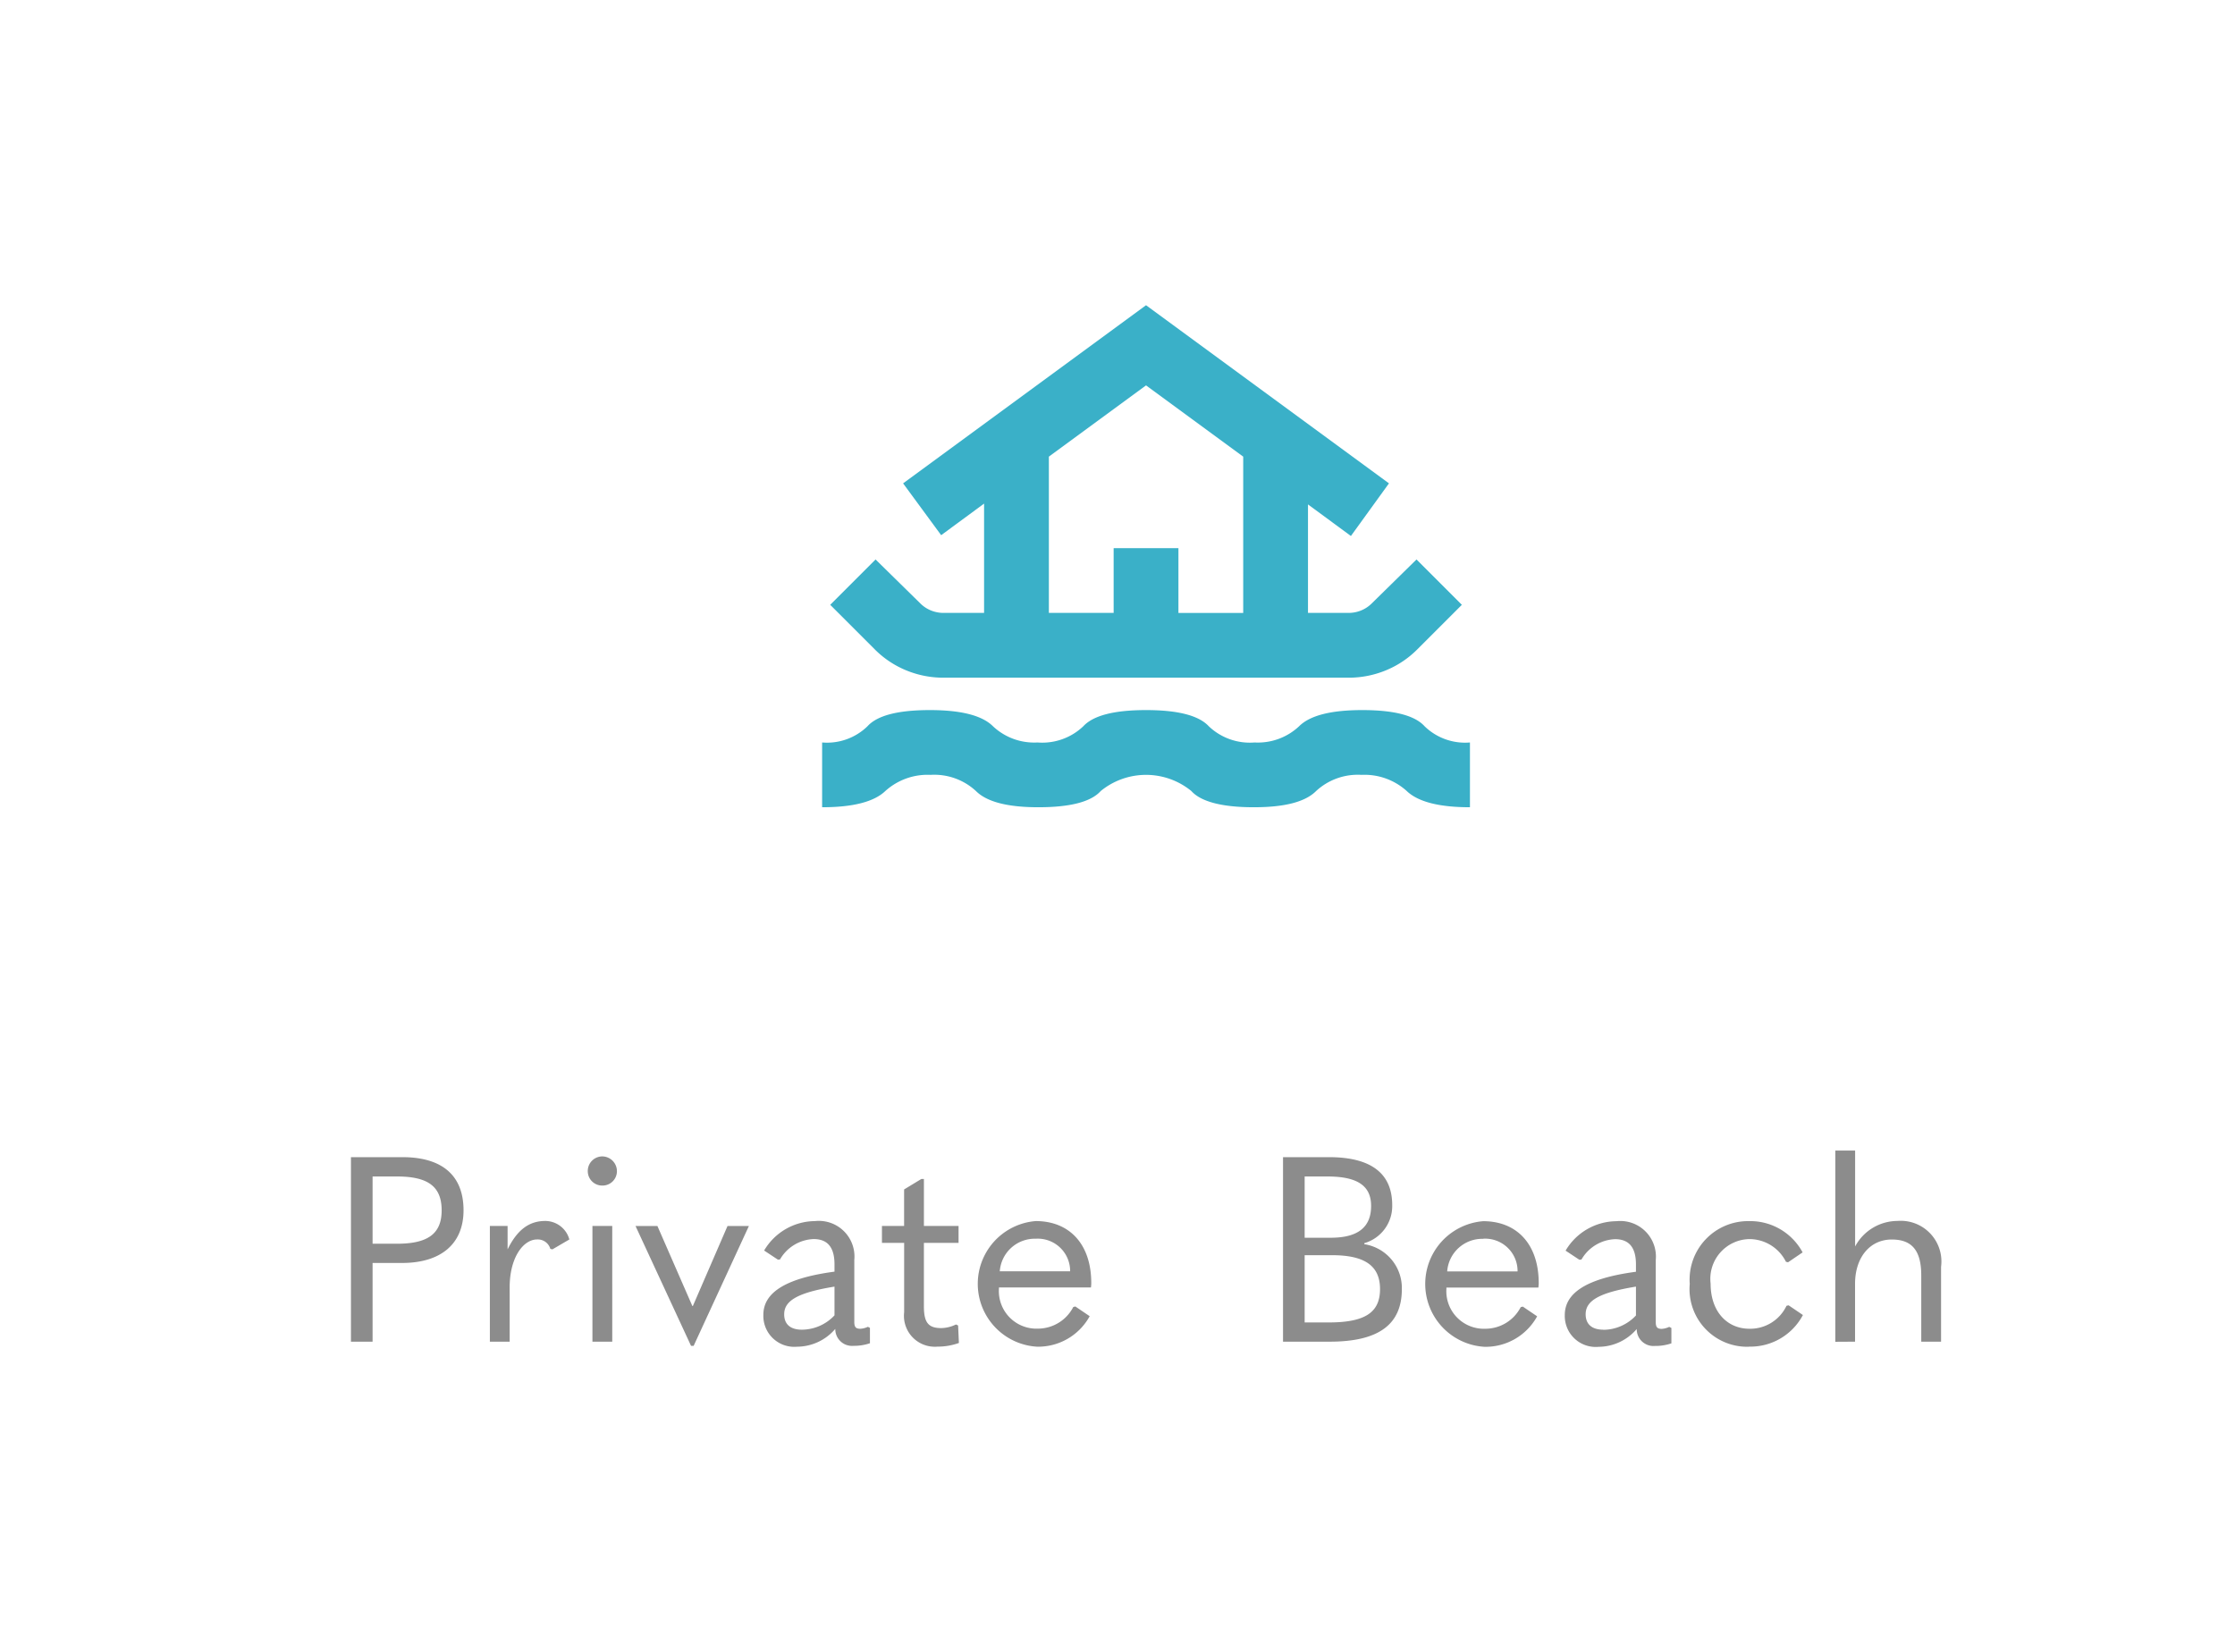 <?xml version="1.0" encoding="UTF-8"?> <svg xmlns="http://www.w3.org/2000/svg" width="138" height="102" viewBox="0 0 138 102"><g id="Group_179" data-name="Group 179" transform="translate(-2119 -4595)"><g id="Group_178" data-name="Group 178"><g id="Group_176" data-name="Group 176"><g id="Group_173" data-name="Group 173" transform="translate(163 1386.847)"><g id="Group_170" data-name="Group 170"><g id="Group_169" data-name="Group 169" transform="translate(-124 48)"><path id="Path_68" data-name="Path 68" d="M63.667,98V94a3.585,3.585,0,0,0,2.8-1q.9-1,3.85-1,2.9,0,3.9,1a3.716,3.716,0,0,0,2.75,1,3.669,3.669,0,0,0,2.825-1q.925-1,3.875-1t3.875,1a3.669,3.669,0,0,0,2.825,1,3.716,3.716,0,0,0,2.75-1q1-1,3.9-1,2.95,0,3.85,1a3.585,3.585,0,0,0,2.8,1v4q-2.85,0-3.9-1a3.892,3.892,0,0,0-2.8-1,3.785,3.785,0,0,0-2.8,1c-.667.667-1.925,1-3.85,1s-3.25-.333-3.85-1a4.42,4.42,0,0,0-5.6,0q-.9,1-3.85,1-2.85,0-3.85-1a3.785,3.785,0,0,0-2.8-1,3.892,3.892,0,0,0-2.8,1Q66.517,98,63.667,98Zm7.5-8a6.017,6.017,0,0,1-2.3-.45,5.884,5.884,0,0,1-1.95-1.3l-2.75-2.75,2.8-2.8,2.75,2.7a2,2,0,0,0,.675.45,2.069,2.069,0,0,0,.775.15h2.5V79.25l-2.65,1.95L68.667,78l15-11,15,11-2.35,3.25-2.65-1.95V86h2.5a2.068,2.068,0,0,0,.775-.15,2,2,0,0,0,.675-.45l2.75-2.7,2.8,2.8-2.75,2.75a5.886,5.886,0,0,1-1.95,1.3,6.017,6.017,0,0,1-2.3.45Zm6.5-4h4V82h4v4h4V76.35l-6-4.4-6,4.4Z" transform="translate(2067.095 3112)" fill="#3ab0c8"></path><path id="Path_69" data-name="Path 69" d="M35.919,131H34.583V119.606h3.17c2.478,0,3.782,1.143,3.782,3.283,0,2.06-1.384,3.251-3.8,3.251H35.919Zm0-10.2v4.152h1.513c1.915,0,2.752-.628,2.752-2.06,0-1.48-.853-2.092-2.752-2.092ZM44.384,131H43.161v-7.145h1.094V125.3c.611-1.239,1.352-1.754,2.333-1.754a1.548,1.548,0,0,1,1.481,1.143l-1.046.611-.129-.032a.805.805,0,0,0-.821-.579c-.837,0-1.69,1.094-1.69,2.961Zm5.722-9.64a.889.889,0,0,1-.9-.9.9.9,0,0,1,.9-.9.913.913,0,0,1,.9.917A.886.886,0,0,1,50.106,121.36Zm.611,9.64H49.494v-7.145h1.223Zm5.026.257h-.161l-3.428-7.4h1.352l2.157,4.94h.032l2.14-4.94h1.32ZM66.5,130.083l.129.064v.95a3.058,3.058,0,0,1-1.014.16,1.035,1.035,0,0,1-1.127-1.046,3.122,3.122,0,0,1-2.349,1.1,1.912,1.912,0,0,1-2.092-1.964c0-1.319,1.255-2.253,4.393-2.671v-.451c0-1.078-.451-1.561-1.287-1.561a2.507,2.507,0,0,0-2.076,1.256l-.129.016-.853-.564a3.678,3.678,0,0,1,3.138-1.818,2.2,2.2,0,0,1,2.43,2.4v3.83c0,.322.1.418.37.418A1.216,1.216,0,0,0,66.5,130.083Zm-4.072.177a2.777,2.777,0,0,0,2.012-.885V127.6c-2.269.371-3.106.869-3.106,1.706C61.33,129.906,61.7,130.26,62.424,130.26Zm9.516-.322.129.064.048,1.078a3.844,3.844,0,0,1-1.32.226,1.907,1.907,0,0,1-2.06-2.124V124.9H67.37v-1.046h1.368V121.6l1.062-.644h.161v2.9H72.1V124.9h-2.14v3.91c0,1.014.274,1.352,1.078,1.352A2.184,2.184,0,0,0,71.94,129.938Zm8.334-2.285H74.594v.064a2.319,2.319,0,0,0,2.4,2.478,2.459,2.459,0,0,0,2.189-1.335l.129-.033.885.6a3.629,3.629,0,0,1-3.251,1.883,3.888,3.888,0,0,1-.08-7.757c2.06,0,3.428,1.4,3.428,3.83A1.757,1.757,0,0,1,80.274,127.653Zm-3.412-3.01a2.168,2.168,0,0,0-2.221,2.012h4.345A2,2,0,0,0,76.863,124.643ZM95.015,131H92.134V119.606h2.832c2.639,0,3.91,1.03,3.91,2.961a2.381,2.381,0,0,1-1.722,2.35v.064a2.736,2.736,0,0,1,2.317,2.768C99.472,129.906,98.088,131,95.015,131Zm-1.545-10.2v3.782h1.609c1.674,0,2.494-.644,2.494-1.963,0-1.207-.788-1.819-2.687-1.819Zm0,4.86v4.152h1.5c2.269,0,3.154-.644,3.154-2.06s-.917-2.092-2.961-2.092Zm14.434,2h-5.681v.064a2.319,2.319,0,0,0,2.4,2.478,2.458,2.458,0,0,0,2.188-1.335l.129-.033.885.6a3.628,3.628,0,0,1-3.251,1.883,3.888,3.888,0,0,1-.08-7.757c2.06,0,3.428,1.4,3.428,3.83A1.768,1.768,0,0,1,107.9,127.653Zm-3.412-3.01a2.168,2.168,0,0,0-2.221,2.012h4.345A2,2,0,0,0,104.491,124.643Zm11.494,5.44.128.064v.95a3.055,3.055,0,0,1-1.014.16,1.035,1.035,0,0,1-1.126-1.046,3.121,3.121,0,0,1-2.35,1.1,1.912,1.912,0,0,1-2.092-1.964c0-1.319,1.256-2.253,4.394-2.671v-.451c0-1.078-.451-1.561-1.288-1.561a2.507,2.507,0,0,0-2.076,1.256l-.128.016-.853-.564a3.676,3.676,0,0,1,3.138-1.818,2.2,2.2,0,0,1,2.43,2.4v3.83c0,.322.1.418.37.418A1.219,1.219,0,0,0,115.985,130.083Zm-4.072.177a2.777,2.777,0,0,0,2.012-.885V127.6c-2.269.371-3.106.869-3.106,1.706C110.819,129.906,111.189,130.26,111.913,130.26Zm8.987,1.046a3.56,3.56,0,0,1-3.653-3.879,3.612,3.612,0,0,1,3.653-3.878,3.671,3.671,0,0,1,3.315,1.931l-.9.612-.129-.033a2.527,2.527,0,0,0-2.269-1.4,2.456,2.456,0,0,0-2.382,2.752c0,1.722,1.014,2.784,2.4,2.784a2.481,2.481,0,0,0,2.285-1.416l.129-.032.885.6A3.673,3.673,0,0,1,120.9,131.306Zm5.334-.306V119.2h1.223v5.922a2.978,2.978,0,0,1,2.607-1.577,2.512,2.512,0,0,1,2.7,2.832V131h-1.223v-4.088c0-1.545-.579-2.22-1.819-2.22-1.367,0-2.269,1.126-2.269,2.735V131Z" transform="translate(2067.086 3112)" fill="#8c8c8c"></path></g></g></g><g id="Group_174" data-name="Group 174" transform="translate(-191)"><g id="Group_144" data-name="Group 144" transform="translate(-50 3)"><g id="Group_143" data-name="Group 143" transform="translate(-141 394)"><g id="Group_36" data-name="Group 36"><g id="Group_35" data-name="Group 35" transform="translate(-262 611)"><rect id="Rectangle_4" data-name="Rectangle 4" width="138" height="102" transform="translate(2763 3587)" fill="none"></rect></g></g></g></g></g></g></g></g></svg> 